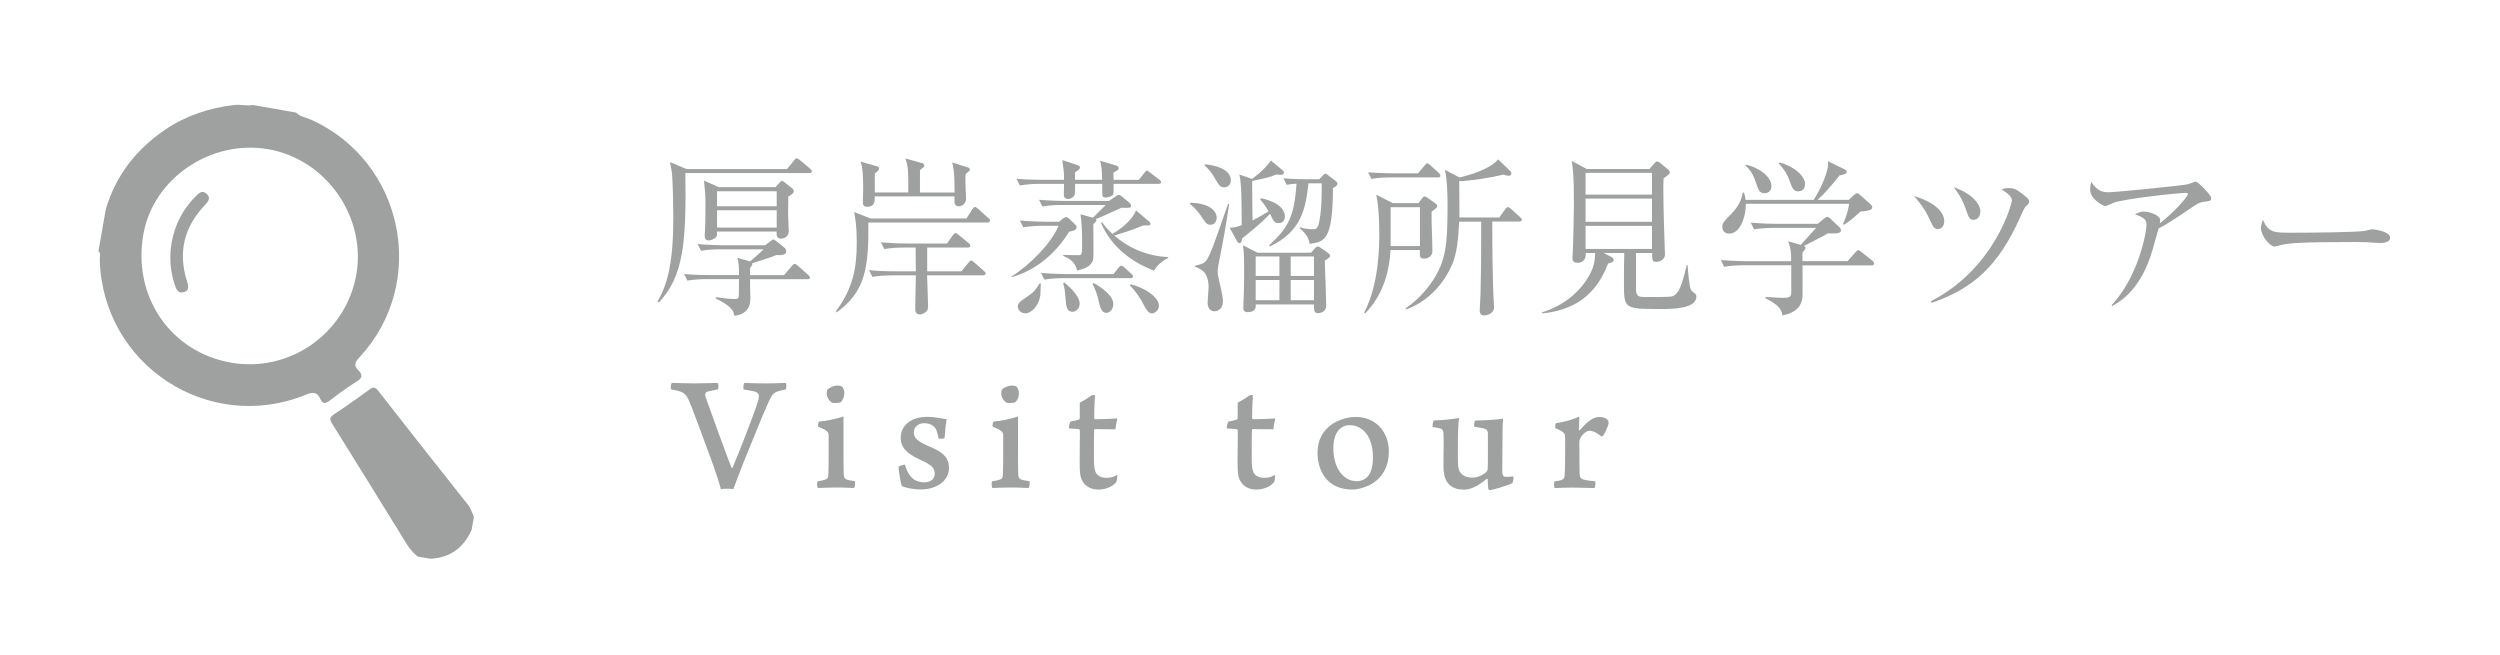 <?xml version="1.0" encoding="utf-8"?>
<!-- Generator: Adobe Illustrator 23.0.3, SVG Export Plug-In . SVG Version: 6.00 Build 0)  -->
<svg version="1.1" id="レイヤー_1" xmlns="http://www.w3.org/2000/svg" xmlns:xlink="http://www.w3.org/1999/xlink" x="0px"
	 y="0px" viewBox="0 0 252.67 66.22" style="enable-background:new 0 0 252.67 66.22;" xml:space="preserve">
<style type="text/css">
	.st0{fill:#9FA0A0;}
</style>
<g>
	<path class="st0" d="M67.92,38.7c0.42,0,1.43,0.05,2.16,0.05c1.05,0,2.26-0.05,2.43-0.05c0.12,0.05,0.15,0.59,0.03,0.66
		c-0.36,0.07-0.73,0.14-0.97,0.2c-0.32,0.08-0.34,0.32-0.25,0.59c0.49,1.41,2.26,6.27,2.62,7.14c0.03,0.02,0.08,0,0.1-0.03
		c0.54-1.26,2.09-5.17,2.57-6.71c0.2-0.68,0.07-0.88-0.42-1c-0.27-0.05-0.58-0.12-1.02-0.19c-0.08-0.08-0.03-0.59,0.07-0.66
		c0.17,0,0.93,0.05,2.24,0.05c1.02,0,1.43-0.05,1.92-0.05c0.1,0.05,0.1,0.58,0,0.66c-0.32,0.07-0.56,0.12-0.82,0.2
		c-0.54,0.2-0.68,0.58-1.04,1.39c-0.56,1.22-1.5,3.62-2.38,5.76c-0.46,1.19-0.87,2.21-1.04,2.72c-0.31-0.05-0.95-0.05-1.26,0
		c-0.17-0.65-0.43-1.43-0.73-2.29c-0.82-2.29-1.77-4.79-2.24-6.03c-0.41-1.04-0.59-1.36-1.17-1.55c-0.25-0.08-0.48-0.14-0.88-0.2
		C67.75,39.29,67.8,38.75,67.92,38.7z"/>
	<path class="st0" d="M86.31,49.32c-0.32,0-0.73-0.05-1.89-0.05c-0.76,0-1.48,0.05-1.75,0.05c-0.1-0.07-0.12-0.59-0.02-0.68
		c0.36-0.05,0.56-0.1,0.76-0.17c0.25-0.07,0.29-0.2,0.31-0.53c0.03-0.43,0.03-1.36,0.03-2.26v-1.7c0-0.08-0.03-0.27-0.15-0.37
		c-0.19-0.2-0.53-0.32-0.9-0.48c-0.07-0.1,0-0.46,0.1-0.53c0.54-0.02,1.73-0.26,2.45-0.51v3.08c0,0.94,0,2.02,0.02,2.75
		c0,0.27,0.08,0.48,0.34,0.56c0.25,0.07,0.34,0.08,0.78,0.15C86.46,48.74,86.41,49.24,86.31,49.32z M84.97,40.65
		c-0.08,0.07-0.78,0.12-0.88,0.05c-0.27-0.17-0.42-0.39-0.53-0.78c-0.02-0.08,0-0.51,0.1-0.59c0.17-0.15,0.59-0.36,0.95-0.36
		c0.31,0,0.49,0.08,0.54,0.15c0.08,0.12,0.19,0.37,0.19,0.56C85.34,40.02,85.22,40.43,84.97,40.65z"/>
	<path class="st0" d="M95.47,44.27c-0.08,0.08-0.53,0.1-0.61,0.03c-0.14-0.71-0.25-1.04-0.56-1.26c-0.2-0.15-0.49-0.27-0.9-0.27
		c-0.59,0-1.04,0.39-1.04,0.93c0,0.58,0.36,0.92,1.7,1.48c1.46,0.61,1.85,1.24,1.85,2.11c0,1.31-1.24,2.18-2.87,2.18
		c-0.71,0-1.53-0.17-1.89-0.34c-0.14-0.39-0.32-1.51-0.34-1.95c0.07-0.08,0.54-0.25,0.65-0.2c0.25,0.8,0.54,1.24,0.99,1.53
		c0.25,0.14,0.65,0.24,0.93,0.24c0.71,0,1.09-0.36,1.09-0.87c0-0.58-0.31-0.9-1.5-1.43c-1.34-0.61-1.94-1.24-1.94-2.21
		c0-1.09,0.88-2.11,2.67-2.11c0.46,0,0.95,0.07,1.24,0.12c0.31,0.05,0.56,0.1,0.73,0.12C95.59,42.86,95.52,43.51,95.47,44.27z"/>
	<path class="st0" d="M103.95,49.32c-0.32,0-0.73-0.05-1.89-0.05c-0.76,0-1.48,0.05-1.75,0.05c-0.1-0.07-0.12-0.59-0.02-0.68
		c0.36-0.05,0.56-0.1,0.76-0.17c0.25-0.07,0.29-0.2,0.31-0.53c0.03-0.43,0.03-1.36,0.03-2.26v-1.7c0-0.08-0.03-0.27-0.15-0.37
		c-0.19-0.2-0.53-0.32-0.9-0.48c-0.07-0.1,0-0.46,0.1-0.53c0.54-0.02,1.73-0.26,2.45-0.51v3.08c0,0.94,0,2.02,0.02,2.75
		c0,0.27,0.08,0.48,0.34,0.56c0.25,0.07,0.34,0.08,0.78,0.15C104.11,48.74,104.06,49.24,103.95,49.32z M102.61,40.65
		c-0.08,0.07-0.78,0.12-0.88,0.05c-0.27-0.17-0.42-0.39-0.53-0.78c-0.02-0.08,0-0.51,0.1-0.59c0.17-0.15,0.59-0.36,0.95-0.36
		c0.31,0,0.49,0.08,0.54,0.15c0.08,0.12,0.19,0.37,0.19,0.56C102.99,40.02,102.87,40.43,102.61,40.65z"/>
	<path class="st0" d="M110.65,43.37c-0.02,0-0.07,0.07-0.07,0.08c-0.02,0.65-0.02,1.82-0.02,2.72c0,0.8,0.03,1.14,0.12,1.41
		c0.14,0.51,0.63,0.71,1.09,0.71c0.48,0,0.71-0.05,1.14-0.29c0.05,0.07-0.03,0.63-0.1,0.73c-0.42,0.53-1.19,0.75-1.79,0.75
		c-0.76,0-1.34-0.34-1.63-0.88c-0.24-0.44-0.27-0.88-0.27-1.97c0-1,0.02-2.41,0.02-3.09c0-0.05-0.03-0.15-0.12-0.17l-0.99-0.07
		c-0.02-0.14,0.07-0.59,0.17-0.7c0.27-0.03,0.7-0.15,0.85-0.2c0.02,0,0.08-0.07,0.08-0.15V40.7c0.25-0.14,0.92-0.51,1.17-0.73
		c0.08-0.05,0.32-0.05,0.37-0.03c-0.02,0.31-0.08,1.14-0.08,2.31c0,0.05,0.03,0.12,0.08,0.12c0.78,0,1.94-0.05,2.26-0.08
		c-0.07,0.29-0.17,0.8-0.19,1.1C112.44,43.39,111.37,43.37,110.65,43.37z"/>
	<path class="st0" d="M126.6,43.37c-0.02,0-0.07,0.07-0.07,0.08c-0.02,0.65-0.02,1.82-0.02,2.72c0,0.8,0.03,1.14,0.12,1.41
		c0.14,0.51,0.63,0.71,1.09,0.71c0.48,0,0.71-0.05,1.14-0.29c0.05,0.07-0.03,0.63-0.1,0.73c-0.42,0.53-1.19,0.75-1.78,0.75
		c-0.77,0-1.34-0.34-1.63-0.88c-0.24-0.44-0.27-0.88-0.27-1.97c0-1,0.02-2.41,0.02-3.09c0-0.05-0.03-0.15-0.12-0.17l-0.99-0.07
		c-0.02-0.14,0.07-0.59,0.17-0.7c0.27-0.03,0.7-0.15,0.85-0.2c0.02,0,0.08-0.07,0.08-0.15V40.7c0.26-0.14,0.92-0.51,1.17-0.73
		c0.09-0.05,0.32-0.05,0.37-0.03c-0.02,0.31-0.08,1.14-0.08,2.31c0,0.05,0.03,0.12,0.08,0.12c0.78,0,1.94-0.05,2.26-0.08
		c-0.07,0.29-0.17,0.8-0.19,1.1C128.38,43.39,127.31,43.37,126.6,43.37z"/>
	<path class="st0" d="M140.37,45.63c0,1.39-0.54,2.5-1.6,3.2c-0.49,0.31-1.36,0.65-2.09,0.65c-2.57,0-3.52-1.92-3.52-3.72
		c0-1.38,0.61-2.31,1.51-2.92c0.63-0.39,1.48-0.7,2.33-0.7C139.09,42.13,140.37,43.7,140.37,45.63z M135.63,43.19
		c-0.44,0.27-0.87,0.85-0.87,2.11c0,2.04,1.04,3.33,2.35,3.33c0.37,0,0.71-0.1,1-0.36c0.39-0.32,0.65-0.99,0.65-2.07
		c0-2.01-0.99-3.23-2.35-3.23C136.14,42.97,135.85,43.03,135.63,43.19z"/>
	<path class="st0" d="M144.91,42.49c0.7,0,2.11-0.14,2.55-0.25c-0.09,0.56-0.12,1.84-0.12,3.4c0,1.05,0.02,1.46,0.07,1.7
		c0.14,0.54,0.56,0.93,1.39,0.93c0.39,0,0.92-0.14,1.39-0.54c0.1-0.1,0.15-0.19,0.17-0.34c0.02-0.15,0.02-0.54,0.02-3.55
		c0-0.24-0.08-0.44-0.32-0.51c-0.22-0.07-0.6-0.12-1.07-0.2c-0.03-0.15,0.02-0.54,0.1-0.63c0.93,0,2.45-0.1,2.82-0.2
		c-0.03,0.27-0.03,0.65-0.05,1.22l-0.03,4.22c0.02,0.22,0.08,0.43,0.25,0.44c0.27,0.03,0.59,0,0.88-0.03
		c0.02,0.14-0.02,0.59-0.12,0.68c-0.63,0.31-2.06,0.71-2.33,0.71c-0.03,0-0.08-0.12-0.1-0.19c-0.02-0.15-0.05-0.68-0.05-0.92
		c0-0.03-0.07-0.05-0.1-0.03c-0.99,0.82-1.73,1.09-2.28,1.09c-1.72,0-2.09-1.16-2.09-2.29c-0.02-0.85,0.05-2.65,0-3.35
		c0-0.26-0.08-0.48-0.32-0.54c-0.14-0.05-0.46-0.1-0.78-0.15C144.77,42.98,144.82,42.59,144.91,42.49z"/>
	<path class="st0" d="M162.55,42.54c0.02,0.05,0.03,0.2,0.02,0.29c-0.03,0.2-0.37,0.99-0.56,1.22c-0.02,0.03-0.12,0.08-0.15,0.07
		c-0.36-0.27-0.75-0.58-1.22-0.58c-0.32,0-0.7,0.36-0.88,0.68c-0.05,0.07-0.14,0.27-0.14,0.46c0,1.33,0.02,2.91,0.03,3.25
		c0.02,0.27,0.08,0.44,0.37,0.53s0.76,0.14,1.21,0.19c0.03,0.1,0.02,0.58-0.08,0.68c-0.19,0-1.53-0.05-2.24-0.05
		c-0.58,0-1.45,0.03-1.79,0.05c-0.07-0.08-0.07-0.59,0-0.68c0.22-0.03,0.51-0.07,0.7-0.14c0.2-0.07,0.31-0.19,0.32-0.49
		c0.03-0.29,0.05-1.63,0.05-2.72c0-0.56,0-1.05-0.02-1.24c-0.03-0.32-0.22-0.46-0.99-0.8c-0.02-0.12,0.03-0.44,0.08-0.49
		c0.75-0.1,1.77-0.37,2.28-0.65c0.02,0,0.07,0.05,0.08,0.1c0,0.15-0.05,0.88-0.05,1.21c0,0.07,0.08,0.07,0.1,0.05
		c0.36-0.43,0.73-0.8,1.12-1.05c0.27-0.19,0.56-0.29,0.88-0.29C162.01,42.13,162.4,42.27,162.55,42.54z"/>
</g>
<g>
	<path class="st0" d="M81.79,17.49H69.27c0.1,7.07-0.19,10.42-2.67,13.07l-0.15-0.08c1.02-1.72,1.6-3.98,1.6-8.48
		c0-1.32-0.05-3.37-0.12-4.28c-0.03-0.41-0.08-0.64-0.22-1.34l1.68,0.71h10.15l0.71-0.87C80.33,16.1,80.43,16,80.52,16
		c0.1,0,0.2,0.09,0.31,0.17l1.05,0.88c0.1,0.08,0.17,0.17,0.17,0.27C82.05,17.47,81.91,17.49,81.79,17.49z M81.61,28.22h-5.8
		c-0.02,0.59,0.03,1.31,0.03,1.92c0,0.39,0,1.58-1.63,1.78c-0.05-0.42-0.15-0.92-1.87-1.75v-0.14c0.53,0.07,1.26,0.19,1.94,0.19
		c0.32,0,0.39-0.12,0.39-0.36c0-0.22,0.02-1.38,0.02-1.65h-3.21c-0.41,0-1.26,0.02-2.01,0.15l-0.32-0.66c1.33,0.1,2.31,0.1,2.6,0.1
		h2.94c0-1.09-0.05-1.29-0.17-1.74l1.11,0.31c0.07,0.02,0.12,0.02,0.19,0.05c0.46-0.41,1.14-1,1.36-1.22h-4.32
		c-0.41,0-1.26,0-2.01,0.15l-0.34-0.68c1.34,0.1,2.33,0.12,2.62,0.12h4.2l0.58-0.44c0.1-0.09,0.19-0.15,0.25-0.15
		c0.07,0,0.15,0.05,0.25,0.14l0.88,0.7c0.08,0.07,0.17,0.17,0.17,0.37c0,0.27-0.22,0.41-1,0.37c-0.63,0.26-1.68,0.58-2.43,0.82
		c0.03,0.2-0.05,0.29-0.22,0.46v0.75h3.43l0.8-0.94c0.1-0.12,0.17-0.2,0.27-0.2c0.12,0,0.22,0.1,0.31,0.17l1.07,0.95
		c0.05,0.05,0.17,0.15,0.17,0.25C81.86,28.22,81.69,28.22,81.61,28.22z M79.67,19.87c0,0.29-0.02,1.5-0.02,1.75
		c0,0.27,0.07,1.63,0.07,1.7c0,0.8-0.75,0.8-0.82,0.8c-0.44,0-0.42-0.49-0.41-0.72h-6.02c0,0.12,0.02,0.41-0.08,0.54
		c-0.12,0.19-0.53,0.36-0.78,0.36c-0.37,0-0.39-0.32-0.39-0.53c0-0.07,0.02-0.2,0.03-0.44c0.05-0.98,0.05-2.13,0.05-2.72
		c0-0.92-0.05-1.43-0.15-2.36l1.48,0.66h5.75l0.42-0.46c0.08-0.09,0.15-0.17,0.2-0.17c0.1,0,0.17,0.03,0.29,0.14L80.03,19
		c0.12,0.1,0.2,0.2,0.2,0.32C80.23,19.5,80.06,19.63,79.67,19.87z M78.5,19.33h-6.03v1.52h6.03V19.33z M78.5,21.25h-6.03V23h6.03
		V21.25z"/>
	<path class="st0" d="M99.8,22.49H87.76c0.05,4.51-0.27,6.97-3.21,9.09l-0.07-0.12c1.72-2.3,2.11-4.32,2.11-7
		c0-1.65-0.15-2.41-0.27-3.03l1.67,0.65h9.69l0.6-0.94c0.05-0.09,0.15-0.22,0.27-0.22c0.1,0,0.24,0.14,0.31,0.19l1.04,0.94
		c0.1,0.1,0.17,0.15,0.17,0.25C100.05,22.45,99.92,22.49,99.8,22.49z M97.6,17.59c-0.02,0.19-0.03,0.44-0.03,0.8
		c0,0.25,0.07,1.58,0.07,1.66c0,0.61-0.49,0.8-0.73,0.8c-0.44,0-0.44-0.34-0.44-0.54v-0.46h-8.06c0,0.53,0,1.05-0.78,1.05
		c-0.41,0-0.42-0.29-0.42-0.49c0-0.17,0.03-1.19,0.03-1.39c0-1.92-0.15-2.36-0.27-2.69l1.6,0.46c0.12,0.03,0.27,0.08,0.27,0.24
		c0,0.19-0.15,0.31-0.42,0.48c-0.02,0.17,0,1.68,0,1.94h3.38c0-2.23,0-2.53-0.29-3.43l1.67,0.46c0.12,0.03,0.24,0.1,0.24,0.24
		c0,0.14-0.14,0.24-0.44,0.48v2.26h3.5c0-2.21-0.14-2.64-0.25-3.04l1.55,0.49c0.12,0.03,0.25,0.09,0.25,0.24
		C98.01,17.25,97.94,17.32,97.6,17.59z M99.34,27.83h-5.64c0,0.42,0.1,2.53,0.1,3.01c0,0.29-0.03,0.43-0.08,0.53
		c-0.12,0.2-0.49,0.41-0.76,0.41c-0.46,0-0.46-0.43-0.46-0.65c0-0.22,0.05-2.86,0.07-3.3h-2.4c-0.46,0-1.25,0.02-2,0.15l-0.34-0.68
		c0.87,0.09,1.73,0.12,2.61,0.12h2.12l-0.02-2.4h-1.17c-0.46,0-1.26,0.02-2,0.15l-0.34-0.68c0.87,0.07,1.75,0.12,2.61,0.12h4.07
		l0.58-0.82c0.08-0.1,0.19-0.24,0.29-0.24c0.08,0,0.19,0.1,0.31,0.19l1,0.82c0.07,0.05,0.17,0.15,0.17,0.27
		c0,0.17-0.15,0.19-0.25,0.19h-4.1v2.4h3.47l0.7-0.87c0.08-0.1,0.19-0.22,0.27-0.22c0.1,0,0.22,0.1,0.31,0.19l0.99,0.87
		c0.08,0.08,0.17,0.14,0.17,0.25C99.59,27.81,99.44,27.83,99.34,27.83z"/>
	<path class="st0" d="M108.59,23.27c-0.08,0.05-0.46,0.14-0.54,0.15c-1.39,2.31-3.55,3.98-5.81,4.59v-0.07
		c1.97-1.24,4.1-3.49,4.74-5.12h-1.55c-0.42,0-1.24,0.02-2.01,0.15l-0.34-0.68c1.16,0.1,2.38,0.12,2.62,0.12h1.33l0.39-0.31
		c0.12-0.09,0.22-0.15,0.32-0.15c0.1,0,0.22,0.05,0.37,0.2l0.6,0.58c0.07,0.07,0.1,0.12,0.1,0.22
		C108.81,23.13,108.69,23.22,108.59,23.27z M117.09,18.58h-4.54c0.02,0.71-0.02,1.02-0.03,1.07c-0.03,0.12-0.44,0.31-0.71,0.31
		c-0.37,0-0.41-0.12-0.41-0.46v-0.92h-2.74c0,0.39,0,1.02-0.05,1.12c-0.07,0.17-0.34,0.41-0.63,0.41c-0.32,0-0.46-0.17-0.46-0.41
		c0-0.17,0.02-0.95,0.02-1.12h-2.45c-0.42,0-1.24,0.02-2.01,0.17l-0.34-0.68c1.17,0.1,2.38,0.1,2.62,0.1h2.18
		c0-0.77-0.02-0.88-0.17-1.99l1.58,0.53c0.1,0.03,0.2,0.09,0.2,0.2c0,0.12-0.08,0.2-0.14,0.26c-0.05,0.03-0.27,0.19-0.36,0.25v0.75
		h2.74c-0.02-1.07-0.03-1.1-0.2-1.92l1.62,0.48c0.15,0.05,0.25,0.14,0.25,0.26c0,0.08-0.03,0.17-0.12,0.22
		c-0.12,0.07-0.31,0.17-0.41,0.24c0.02,0.14,0.02,0.58,0.02,0.73h2.55l0.56-0.71c0.12-0.15,0.17-0.22,0.27-0.22
		c0.05,0,0.14,0.05,0.31,0.19l0.94,0.73c0.1,0.08,0.17,0.12,0.17,0.25C117.34,18.56,117.21,18.58,117.09,18.58z M105.14,29.9
		c-0.17,1.04-0.93,1.77-1.51,1.77c-0.46,0-0.77-0.39-0.77-0.68c0-0.39,0.34-0.59,1-1.04c0.7-0.46,0.87-0.75,1.19-1.29h0.15
		C105.17,28.86,105.17,29.73,105.14,29.9z M113.35,20.99c-0.59,0.27-1.99,0.92-2.57,1.14c0.03,0.07,0.03,0.1,0.03,0.14
		c0,0.09-0.2,0.29-0.31,0.39c0.02,2.89,0.02,3.21,0,3.42c-0.05,0.7-0.7,1.05-1.63,1.26c-0.25-0.99-0.9-1.26-1.43-1.48l0.03-0.09
		c0.24,0,1.41,0.02,1.53,0.02c0.36,0,0.37,0,0.37-1.65c0-0.65-0.07-1.95-0.17-2.48l1.26,0.34c0.39-0.37,0.85-0.85,1.29-1.28h-4.39
		c-0.42,0-1.24,0-2.01,0.15l-0.34-0.68c1.17,0.1,2.38,0.12,2.62,0.12h4.45l0.75-0.51c0.07-0.05,0.15-0.1,0.25-0.1
		c0.1,0,0.15,0.03,0.32,0.17l0.78,0.65c0.07,0.07,0.14,0.19,0.14,0.25C114.35,21.04,114.03,21.03,113.35,20.99z M114.26,28.11h-6.7
		c-0.17,0-1.22,0-2.01,0.15l-0.34-0.68c1.12,0.1,2.29,0.12,2.62,0.12h4.71l0.51-0.65c0.08-0.1,0.17-0.2,0.27-0.2
		c0.07,0,0.2,0.09,0.31,0.17l0.71,0.65c0.08,0.07,0.17,0.15,0.17,0.25C114.52,28.1,114.37,28.11,114.26,28.11z M108.4,31.51
		c-0.59,0-0.63-0.53-0.7-1.22c-0.08-1.04-0.1-1.19-0.26-1.65l0.15-0.07c0.08,0.05,1.53,1.22,1.53,2.11
		C109.13,31.17,108.76,31.51,108.4,31.51z M111.83,31.62c-0.53,0-0.66-0.6-0.87-1.53c-0.05-0.26-0.24-0.8-0.53-1.39l0.1-0.1
		c0.63,0.34,1.99,1.22,1.99,2.12C112.53,31.29,112.12,31.62,111.83,31.62z M116.63,27.35c-2.09-0.8-4.27-2.28-5.36-4.83l0.12-0.05
		c0.22,0.3,0.49,0.66,1.04,1.17c0.93-0.54,2.06-1.46,2.38-2.38l1.36,1.16c0.1,0.08,0.1,0.14,0.1,0.2c0,0.12-0.03,0.19-0.75,0.17
		c-0.9,0.41-2.48,0.9-2.91,1c1.51,1.33,3.43,2.11,5.46,2.19v0.09C117.21,26.48,116.8,27.08,116.63,27.35z M116.44,31.67
		c-0.39,0-0.56-0.32-0.93-1.02c-0.14-0.25-0.61-1.12-1.34-1.82l0.1-0.1c1.5,0.36,2.86,1.34,2.86,2.16
		C117.12,31.36,116.73,31.67,116.44,31.67z"/>
	<path class="st0" d="M120.28,20.5c1.36-0.03,2.69,0.53,2.69,1.51c0,0.24-0.14,0.71-0.63,0.71c-0.26,0-0.43-0.08-0.73-0.56
		c-0.36-0.54-0.65-0.99-1.36-1.56L120.28,20.5z M124.23,20.63c-0.41,2.67-0.48,3.03-1.11,6.27c-0.03,0.15-0.05,0.36-0.05,0.6
		c0,0.27,0.17,1,0.31,1.58c0.12,0.51,0.22,1.05,0.22,1.36c0,0.85-0.61,1.02-0.85,1.02c-0.53,0-0.7-0.46-0.7-0.9
		c0-0.24,0.1-1.26,0.1-1.48c0-1.55-0.73-1.9-1.36-2.11v-0.12c0.61-0.14,0.92-0.22,1.14-0.54c0.42-0.61,0.83-1.79,2.18-5.69
		L124.23,20.63z M121.78,16.61c1.02,0.07,2.62,0.48,2.62,1.62c0,0.42-0.27,0.7-0.66,0.7s-0.53-0.17-0.92-0.85
		c-0.05-0.12-0.54-0.94-1.07-1.34L121.78,16.61z M127.46,20.04c2.31,0.49,2.4,1.56,2.4,1.85c0,0.22-0.1,0.66-0.63,0.66
		c-0.42,0-0.53-0.2-0.87-0.94c-0.9,0.97-2.23,2.01-2.8,2.47c-0.05,0.22-0.07,0.49-0.31,0.49c-0.12,0-0.19-0.12-0.24-0.22l-0.73-1.33
		c0.44-0.02,0.63-0.05,1.22-0.26c-0.02-2.65-0.02-4.2-0.24-5.12l1.27,0.44c0.22-0.15,1.19-0.83,1.92-1.85l1.21,1
		c0.07,0.05,0.1,0.14,0.1,0.22c0,0.15-0.14,0.22-0.31,0.22c-0.15,0-0.36-0.02-0.48-0.03c-0.63,0.27-0.82,0.31-2.41,0.65
		c-0.02,0.64,0.03,3.43,0.03,3.99c0.29-0.14,0.71-0.36,1.63-0.92c-0.34-0.56-0.68-1-0.87-1.24L127.46,20.04z M132.52,25.52
		l0.39-0.44c0.07-0.08,0.17-0.17,0.29-0.17c0.1,0,0.2,0.08,0.29,0.14l0.75,0.53c0.08,0.07,0.19,0.15,0.19,0.27
		c0,0.14-0.2,0.29-0.54,0.49c0.03,0.53,0.15,4.2,0.15,4.56c0,0.61-0.59,0.75-0.8,0.75c-0.46,0-0.44-0.29-0.44-0.88h-5.88
		c0,0.22-0.02,0.32-0.03,0.37c-0.1,0.26-0.39,0.41-0.75,0.41c-0.48,0-0.48-0.27-0.48-0.46c0-0.39,0.03-1.02,0.05-1.41
		c0.02-0.75,0.03-1.51,0.03-2.26c0-1.87-0.05-2.16-0.12-2.63l1.48,0.75H132.52z M126.91,25.92v1.97h2.4v-1.97H126.91z M126.91,28.3
		v2.04h2.4V28.3H126.91z M128.27,24.8c2.04-1.89,2.53-3.01,2.77-6.24c-0.54,0.03-0.75,0.08-0.99,0.12l-0.34-0.66
		c1.07,0.09,2.14,0.1,2.62,0.1h1l0.37-0.39c0.07-0.09,0.15-0.17,0.24-0.17c0.1,0,0.17,0.05,0.25,0.12l0.8,0.61
		c0.07,0.05,0.19,0.15,0.19,0.29c0,0.19-0.32,0.34-0.46,0.43c-0.02,5.3-0.85,5.42-2.35,5.64c-0.1-0.46-0.19-0.88-1.02-1.6l0.03-0.08
		c0.42,0.14,0.87,0.2,1.31,0.2c0.48,0,0.58-0.19,0.75-1.41c0.05-0.42,0.17-1.36,0.14-3.23h-1.34c-0.27,2.57-0.73,4.91-3.91,6.38
		L128.27,24.8z M130.45,25.92v1.97h2.35v-1.97H130.45z M130.45,28.3v2.04h2.35V28.3H130.45z"/>
	<path class="st0" d="M144.69,21.38c-0.03,1.1,0.08,2.89,0.08,4.01c0,0.56-0.54,0.75-0.83,0.75c-0.46,0-0.46-0.22-0.44-0.87h-2.96
		c-0.22,3.81-1.82,5.61-2.55,6.39l-0.12-0.07c1.51-2.87,1.53-6.7,1.53-7.97c0-1.14-0.05-2.84-0.31-3.94l1.68,0.85h2.6l0.36-0.48
		c0.07-0.09,0.15-0.2,0.25-0.2s0.25,0.1,0.36,0.19l0.7,0.49c0.1,0.07,0.22,0.17,0.22,0.27C145.27,20.96,145.03,21.16,144.69,21.38z
		 M145.32,17.93h-4.71c-0.17,0-1.22,0-2,0.15l-0.34-0.66c1.17,0.08,2.46,0.1,2.62,0.1h2.42l0.68-0.8c0.08-0.08,0.17-0.22,0.25-0.22
		c0.1,0,0.2,0.1,0.31,0.19l0.88,0.8c0.08,0.08,0.15,0.19,0.15,0.27C145.58,17.92,145.43,17.93,145.32,17.93z M143.51,20.94h-2.96
		v3.93h2.96V20.94z M153.52,22.39h-2.7c0,2.21,0.03,6.44,0.17,8.4c0,0.07,0.02,0.17,0.02,0.24c0,0.68-0.76,0.85-1.02,0.85
		c-0.44,0-0.44-0.41-0.44-0.51c0-0.22,0.08-1.31,0.08-1.56c0.08-2.77,0.07-6.89,0.07-7.41h-2.23c-0.12,2.74-0.42,3.77-0.85,4.64
		c-0.92,1.94-2.48,3.5-4.5,4.23l-0.07-0.1c0.53-0.37,1.75-1.26,2.8-2.87c1.24-1.94,1.45-3.43,1.45-7.45c0-1.48-0.05-2.77-0.27-3.69
		l1.49,0.78c1.89-0.46,3.38-1.14,3.88-1.84l1.21,1.16c0.07,0.07,0.14,0.15,0.14,0.29c0,0.08-0.07,0.22-0.29,0.22
		c-0.1,0-0.2-0.02-0.51-0.12c-1.33,0.32-3.35,0.63-4.47,0.66c0,0.24,0.03,2.8,0.02,3.67h4.03l0.61-0.85c0.05-0.08,0.14-0.2,0.25-0.2
		c0.1,0,0.22,0.1,0.31,0.17l0.94,0.85c0.08,0.08,0.17,0.15,0.17,0.27C153.79,22.39,153.62,22.39,153.52,22.39z"/>
	<path class="st0" d="M167.92,31.23c-3.79,0-3.79,0-3.79-2.65c0-0.87,0-2.19,0.03-3.01h-2.07l0.78,0.41
		c0.12,0.07,0.22,0.14,0.22,0.29c0,0.2-0.17,0.27-0.56,0.36c-0.95,2.42-2.6,4.62-6.65,5.05l-0.02-0.12
		c2.01-0.61,3.76-1.92,4.78-3.76c0.53-0.94,0.54-1.56,0.58-2.23h-0.95c0.05,0.99-0.71,0.99-0.82,0.99c-0.49,0-0.53-0.29-0.53-0.48
		c0-0.14,0.03-0.36,0.03-0.44c0.07-1.32,0.12-4.39,0.12-5.15c0-2.84-0.1-3.43-0.22-4.23l1.51,0.82h6.34l0.48-0.54
		c0.1-0.12,0.2-0.22,0.31-0.22c0.08,0,0.2,0.07,0.31,0.15l0.78,0.66c0.14,0.12,0.19,0.19,0.19,0.3c0,0.17-0.34,0.39-0.63,0.58
		c-0.03,0.49-0.03,0.92-0.03,1.12c0,1.77,0.12,5.54,0.15,6.2c0.02,0.19,0.02,0.32,0.02,0.37c0,0.58-0.61,0.77-0.88,0.77
		c-0.42,0-0.42-0.22-0.42-0.9h-1.63v3.57c0,0.77,0.17,0.88,0.95,0.88c0.88,0,2.35,0,2.62-0.05c0.8-0.17,1.09-1.29,1.56-3.18h0.08
		c0.07,0.87,0.17,2.21,0.36,2.53c0.03,0.07,0.34,0.32,0.43,0.39c0.07,0.05,0.1,0.15,0.1,0.27
		C171.44,31.23,168.94,31.23,167.92,31.23z M166.96,17.47h-6.71v2.2h6.71V17.47z M166.96,20.07h-6.71v2.35h6.71V20.07z
		 M166.96,22.83h-6.71v2.33h6.71V22.83z"/>
	<path class="st0" d="M189.17,26.82h-6.99v2.94c0,1.02-0.51,1.84-2.04,2.11c-0.1-0.61-0.36-1.05-1.7-1.72v-0.14
		c0.39,0.03,1.41,0.09,1.68,0.09c0.75,0,0.92-0.05,0.92-0.65v-2.64h-4.78c-0.42,0-1.24,0.02-2.01,0.15l-0.32-0.68
		c1.16,0.1,2.36,0.12,2.6,0.12h4.5c0-0.88-0.02-1.16-0.29-2.01l1.26,0.36c0.24-0.27,1.33-1.48,1.55-1.72h-4.28
		c-0.22,0-1.17,0-1.99,0.15l-0.34-0.68c1.12,0.1,2.29,0.12,2.6,0.12h4.17l0.65-0.53c0.15-0.12,0.24-0.17,0.32-0.17
		s0.17,0.05,0.31,0.17l0.97,0.93c0.07,0.05,0.1,0.19,0.1,0.26c0,0.22-0.27,0.31-0.58,0.31h-0.77c-0.22,0.15-0.34,0.22-1.43,0.77
		c-0.22,0.12-0.29,0.15-0.95,0.49c0.1,0.05,0.15,0.12,0.15,0.2c0,0.12-0.12,0.27-0.31,0.46v0.88h4.56l0.76-0.85
		c0.17-0.19,0.24-0.26,0.32-0.26s0.2,0.09,0.39,0.24l1.04,0.83c0.08,0.07,0.17,0.19,0.17,0.26
		C189.42,26.74,189.34,26.82,189.17,26.82z M189.03,21.21c-0.15,0.07-0.56,0.14-0.99,0.17c-0.17,0.14-0.24,0.2-0.78,0.7
		c-0.19,0.17-0.58,0.43-0.88,0.63l-0.12-0.05c0.27-0.54,0.56-1.51,0.63-2.06h-10.44c0.02,1.16-0.51,3.01-1.68,3.01
		c-0.49,0-0.7-0.34-0.7-0.66c0-0.43,0.19-0.6,0.93-1.36c0.78-0.8,0.99-1.41,1.14-2.12h0.12c0.09,0.26,0.14,0.44,0.15,0.73h6.9
		c0.65-1.02,1.21-2.33,1.36-3.01c0.12-0.48,0.1-0.66,0.08-0.9l1.67,0.82c0.14,0.07,0.22,0.14,0.22,0.24c0,0.14-0.07,0.19-0.2,0.24
		c-0.12,0.05-0.37,0.12-0.54,0.15c-0.7,0.93-1.65,1.99-2.21,2.46h3.16l0.51-0.48c0.15-0.14,0.24-0.19,0.32-0.19
		c0.1,0,0.19,0.05,0.31,0.17l1.04,0.92c0.08,0.09,0.19,0.19,0.19,0.29C189.22,21.06,189.18,21.15,189.03,21.21z M178.34,19.53
		c-0.48,0-0.63-0.32-0.83-0.95c-0.15-0.46-0.41-1.26-1.09-1.84l0.05-0.1c1.29,0.29,2.57,1.21,2.57,2.18
		C179.03,19.24,178.76,19.53,178.34,19.53z M181.75,19.34c-0.49,0-0.59-0.29-0.88-1.07c-0.19-0.48-0.36-0.95-1.09-1.75l0.07-0.1
		c1.5,0.39,2.58,1.39,2.58,2.16C182.43,18.77,182.37,19.34,181.75,19.34z"/>
	<path class="st0" d="M195.86,23.15c-0.36,0-0.53-0.32-0.65-0.59c-0.53-1.19-0.92-1.77-1.75-2.74c2.36,0.7,3.04,1.79,3.04,2.53
		C196.51,22.81,196.24,23.15,195.86,23.15z M204.84,20.77c-0.2,0.15-0.27,0.31-0.68,1.22c-2.23,4.96-4.76,7.17-8.93,8.62l-0.07-0.17
		c6.53-3.37,8.18-9.93,8.18-10.18c0-0.32-0.31-0.68-1.05-1.1c0.19-0.09,0.32-0.15,0.73-0.15c0.46,0,0.77,0.07,1.67,0.82
		c0.27,0.22,0.39,0.37,0.39,0.56C205.08,20.53,204.99,20.65,204.84,20.77z M199.43,22.22c-0.31,0-0.44-0.22-0.56-0.56
		c-0.41-1.14-0.6-1.68-1.41-2.74c1.82,0.63,2.69,1.68,2.69,2.45C200.15,21.72,199.98,22.22,199.43,22.22z"/>
	<path class="st0" d="M222.66,20.41c-0.44,0.07-0.59,0.19-1.22,0.61c-1.07,0.73-2.45,1.67-3.28,2.07c-0.1,0.32-0.51,1.82-0.59,2.11
		c-1.19,4.1-3.25,5.25-4.1,5.73l-0.05-0.1c2.62-2.77,3.52-7.17,3.52-8.16c0-0.49-0.29-0.7-1.17-1.02c0.43-0.19,0.6-0.27,0.87-0.27
		c0.63,0,1.68,0.39,1.68,0.85c0,0.1-0.02,0.26-0.03,0.34c1.7-1.34,2.84-2.75,2.84-2.97c0-0.05-0.02-0.1-0.24-0.1
		c-0.88,0-6.02,0.58-7.21,0.97c-0.15,0.05-0.78,0.36-0.92,0.36c-0.17,0-1.51-0.7-1.51-1.63c0-0.29,0.03-0.54,0.12-0.82
		c0.63,1.05,1.36,1.05,1.75,1.05c0.75,0,7.19-0.65,7.96-0.8c0.14-0.02,0.71-0.27,0.83-0.27c0.27,0,1.58,1.38,1.58,1.67
		C223.47,20.31,223.4,20.31,222.66,20.41z"/>
	<path class="st0" d="M240.52,24.56c-0.15,0-0.56-0.03-0.6-0.03c-0.61-0.05-0.78-0.07-1.92-0.07c-5.18,0-6.71,0.1-7.48,0.31
		c-0.05,0.02-0.6,0.15-0.65,0.15c-0.44,0-1.36-1.09-1.36-1.87c0-0.1,0.02-0.42,0.2-0.82c0.58,1.29,1.11,1.29,2.87,1.29
		c1.17,0,6.7-0.02,7.48-0.2c0.1-0.02,0.59-0.15,0.7-0.15c0.1,0,1.8,0.19,1.8,0.85C241.58,24.55,240.73,24.56,240.52,24.56z"/>
</g>
<g>
	<g>
		<path class="st0" d="M47.29,51.01c-3.03-3.83-6.07-7.67-9.07-11.52c-0.33-0.42-0.53-0.38-0.91-0.1c-1.17,0.85-2.35,1.69-3.56,2.49
			c-0.46,0.3-0.44,0.53-0.17,0.96c2.52,4.03,5.01,8.07,7.51,12.12c0.3,0.49,0.66,0.92,1.1,1.28c0.43,0.08,0.86,0.15,1.29,0.23
			c2.02-0.09,3.38-1.11,4.19-2.93c0.08-0.43,0.15-0.86,0.23-1.29C47.71,51.83,47.59,51.39,47.29,51.01z"/>
		<path class="st0" d="M36.07,38.55c0.59-0.36,0.58-0.69,0.15-1.12c-0.45-0.46-0.39-0.78,0.07-1.27c7.05-7.55,4.55-19.83-4.86-24.07
			c-0.5-0.23-1.09-0.28-1.5-0.71c-1.46-0.26-2.91-0.51-4.37-0.77c-0.62,0.13-1.24-0.08-1.87,0c-2.54,0.29-4.92,1.08-7.03,2.52
			c-2.91,1.98-4.97,4.62-5.97,8.04c-0.25,1.4-0.49,2.8-0.74,4.21c0.27,0.24,0.13,0.57,0.13,0.84c0.27,10.64,10.98,17.69,20.84,13.67
			c0.72-0.29,1.14-0.29,1.46,0.44c0.23,0.53,0.52,0.47,0.94,0.16C34.21,39.8,35.12,39.14,36.07,38.55z M23.34,36.65
			c-6.13-1.08-9.96-6.7-8.85-12.98c1-5.64,6.81-9.59,12.62-8.59c5.87,1.02,9.95,6.86,8.89,12.73
			C34.93,33.72,29.25,37.69,23.34,36.65z"/>
		<path class="st0" d="M20.92,19.62c-0.47-0.48-0.84-0.09-1.17,0.25c-1.27,1.28-2.06,2.81-2.39,4.58c-0.27,1.47-0.16,2.93,0.29,4.29
			c0.15,0.47,0.33,0.96,0.93,0.79c0.63-0.18,0.44-0.7,0.3-1.16c-0.89-2.9-0.27-5.44,1.82-7.63C21.01,20.4,21.34,20.04,20.92,19.62z"
			/>
	</g>
</g>
</svg>
